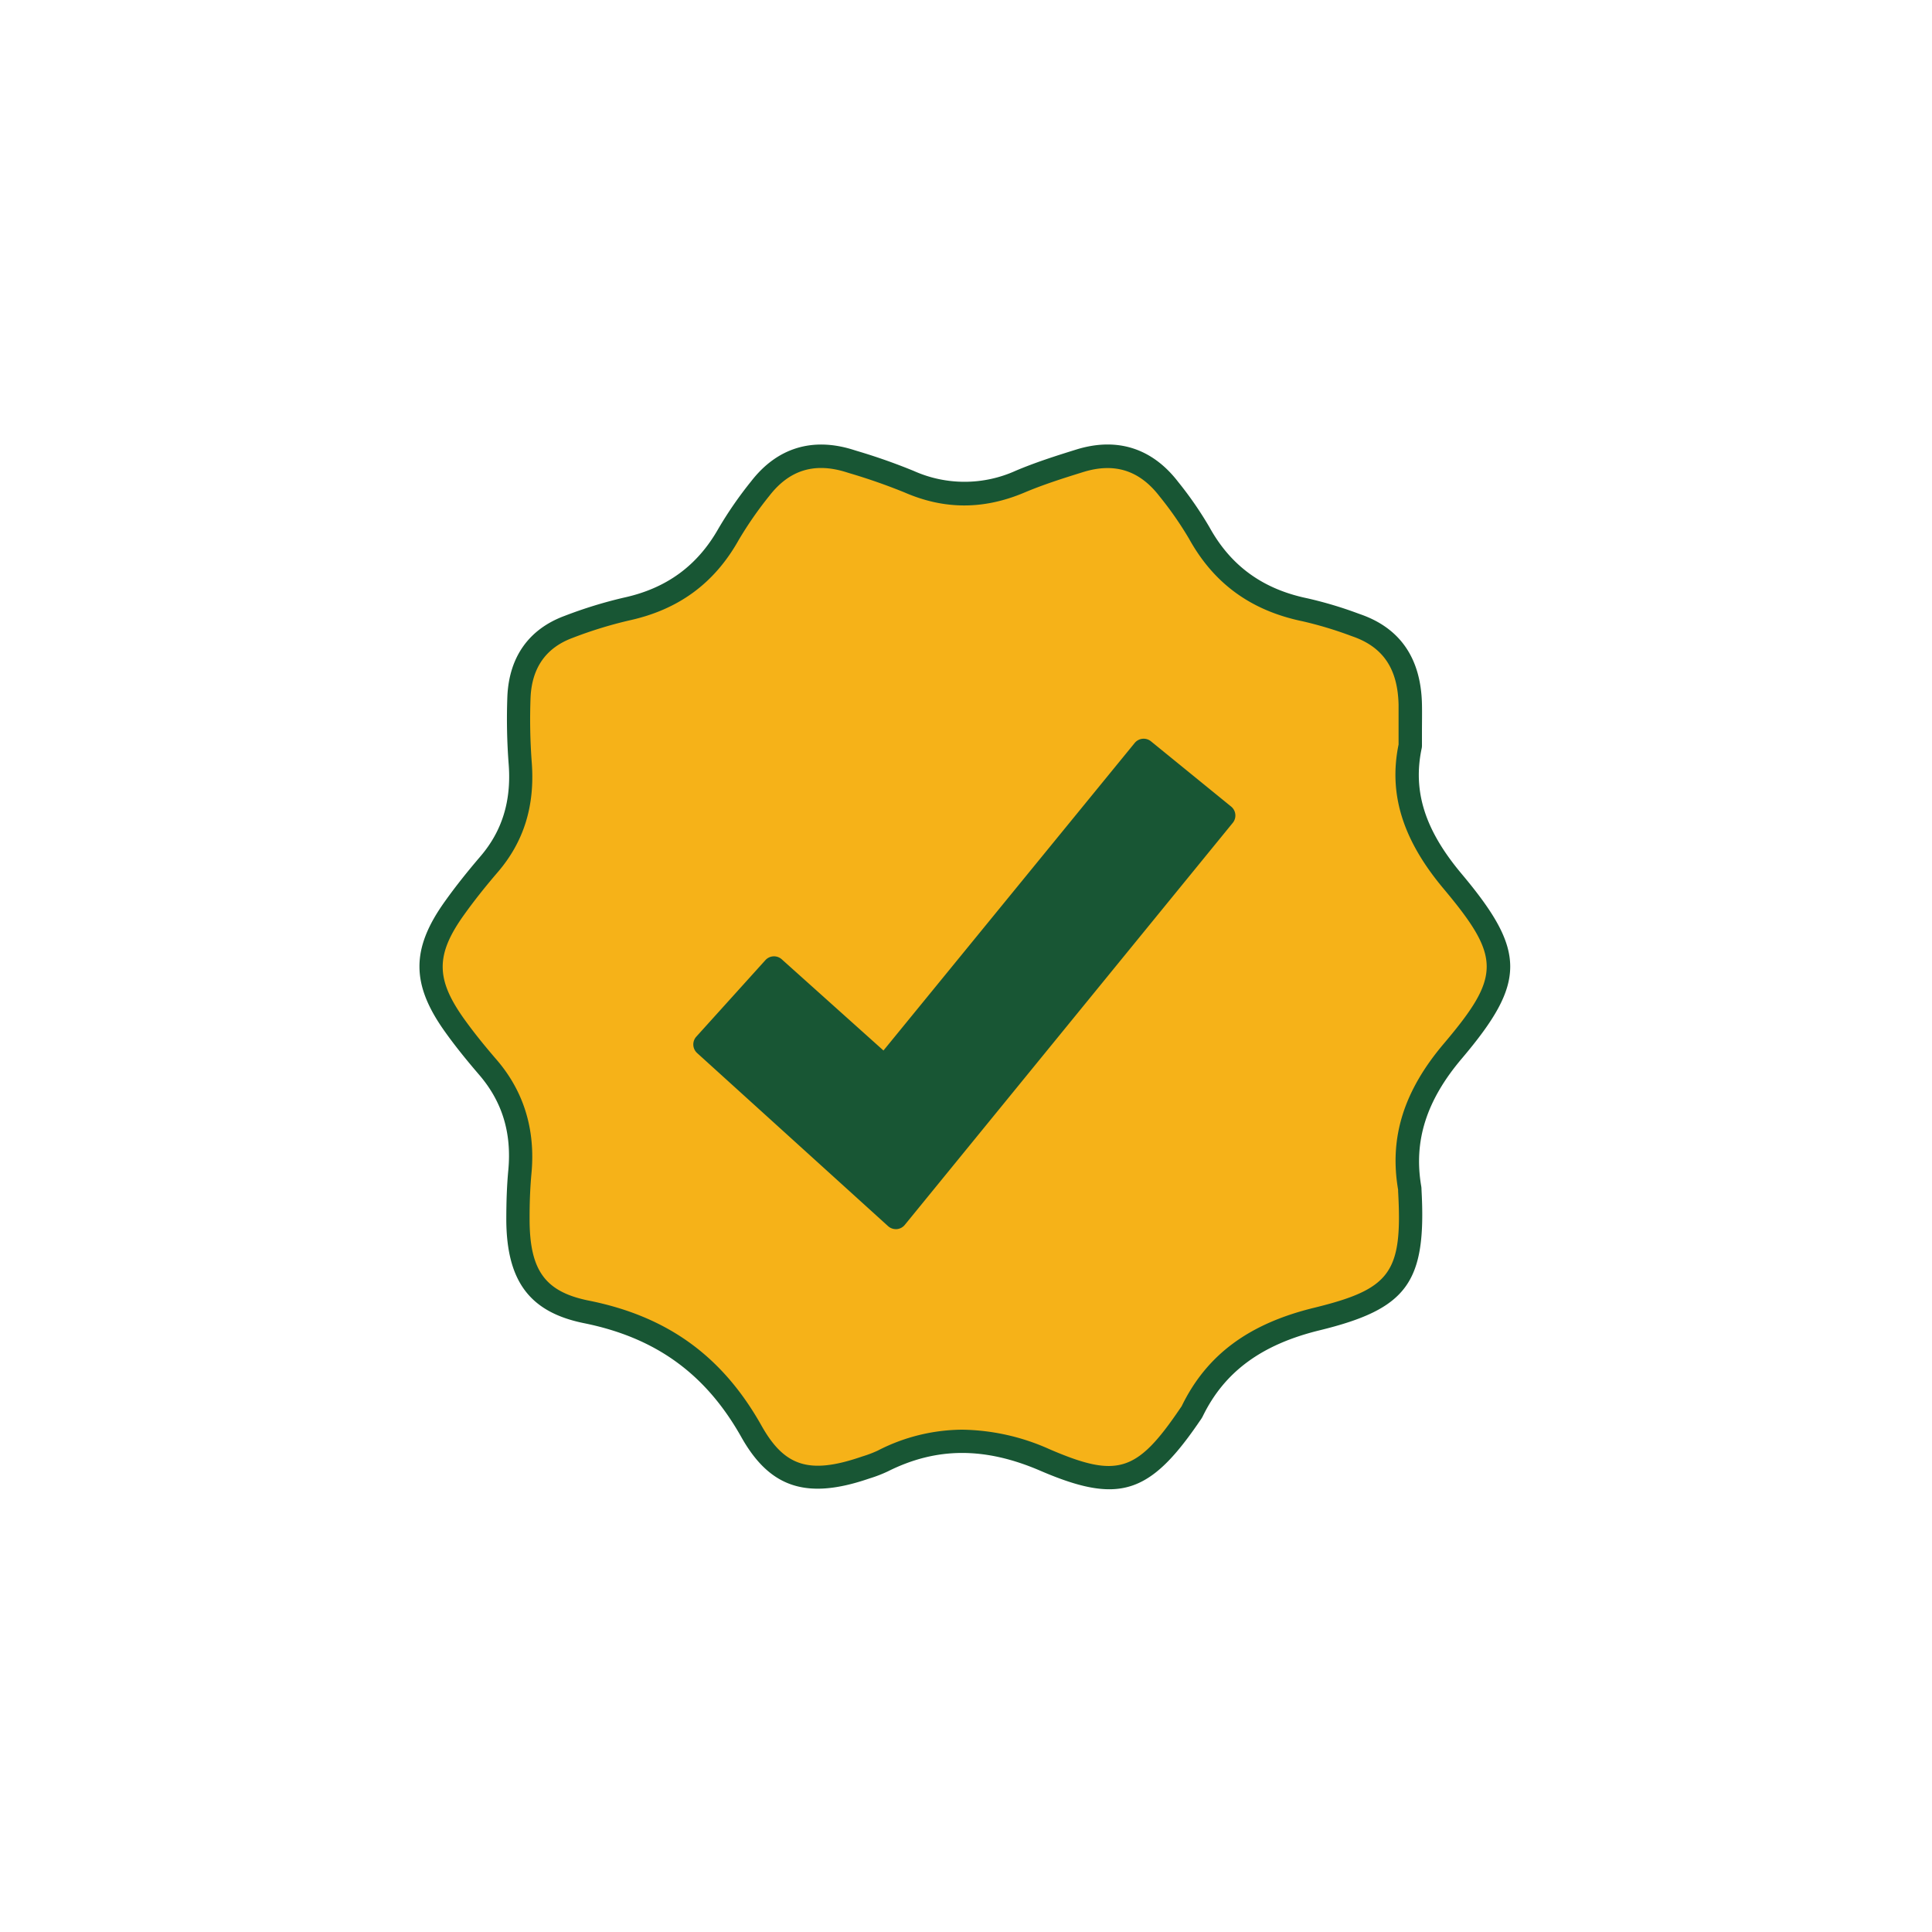 <svg viewBox="0 0 500 500" xmlns="http://www.w3.org/2000/svg" data-name="Layer 1" id="Layer_1"><defs><style>.cls-1{fill:#f6b218;}.cls-2{fill:#185634;}</style></defs><title>ICON SET</title><path d="M365,193c-2.84,13.4,2.11,24.52,10.94,35.06,15.85,18.9,15.9,25.27.07,44-8.92,10.54-13.51,21.74-11.16,35.49a3.94,3.94,0,0,1,0,.6c1.22,22.25-2.43,28-24.11,33.29-14.41,3.52-25.62,10.29-32.21,23.85a8.34,8.34,0,0,1-.66,1c-11.8,17.38-18.27,19.81-37.45,11.56-14.29-6.15-28-6.76-41.89.2a39.34,39.34,0,0,1-5.08,1.93c-13.68,4.59-21.95,2.92-29-9.54-9.73-17.29-23.39-27-42.73-30.95-13.3-2.69-17.64-10-17.71-23.67,0-4.23.12-8.48.51-12.68C135.5,293,133,284,126.29,276.22c-3-3.51-6-7.12-8.65-10.88-8.13-11.36-8.14-19,0-30.35,2.81-3.93,5.85-7.71,9-11.38,6.4-7.48,8.7-16.1,8-25.8a152.75,152.75,0,0,1-.34-17.51c.4-8.61,4.55-15,12.82-18.05a111.22,111.22,0,0,1,15-4.62c11.74-2.55,20.5-8.8,26.42-19.31a98.82,98.82,0,0,1,8.26-11.91c6-7.72,13.84-10,23.13-7.1,5.18,1.63,10.41,3.24,15.4,5.37a35,35,0,0,0,28.71-.05c5-2.11,10.2-3.77,15.39-5.38,9.32-2.89,17.11-.42,23.07,7.3a92.52,92.52,0,0,1,7.9,11.42c6.07,11,15.21,17.36,27.41,19.87a103.81,103.81,0,0,1,13.27,4c9.65,3.36,13.69,10.66,13.91,20.46C365,185.74,365,189.16,365,193ZM316.67,211.1l-20.74-16.87-67,82-28.66-25.7-17.86,19.79,49.41,44.79Z" class="cls-1"></path><path d="M287.08,385.42c-4.92,0-10.61-1.68-17.86-4.8-14.33-6.17-26.83-6.13-39.36.13a35.2,35.2,0,0,1-4.77,1.85l-.69.23c-15.78,5.29-25.21,2.13-32.55-10.92-9.2-16.35-22.13-25.72-40.7-29.47-14-2.83-20-10.79-20.12-26.61,0-4.71.14-8.95.52-13,.9-9.65-1.57-17.73-7.55-24.68-3.6-4.19-6.4-7.71-8.81-11.09-8.84-12.35-8.85-21.52,0-33.85,2.6-3.65,5.6-7.44,9.15-11.59,5.57-6.5,8-14.23,7.32-23.64a154.05,154.05,0,0,1-.35-17.85c.48-10.15,5.59-17.32,14.78-20.73a115.26,115.26,0,0,1,15.39-4.74c11-2.4,19-8.24,24.44-17.85a100.94,100.94,0,0,1,8.5-12.28c6.7-8.64,15.84-11.45,26.41-8.12l.8.25a154,154,0,0,1,14.88,5.23,32.11,32.11,0,0,0,26.35-.06c5.06-2.14,10.3-3.82,15.68-5.49,10.51-3.26,19.62-.38,26.34,8.34a94.64,94.64,0,0,1,8.15,11.8c5.53,10,13.83,16,25.39,18.38a103.9,103.9,0,0,1,13.1,3.92l.56.2c10.3,3.59,15.66,11.41,15.92,23.24.05,2.35,0,4.71,0,7.21l0,3.57a3.18,3.18,0,0,1-.06.62c-2.37,11.16.81,21.18,10.3,32.5,16.79,20,16.8,28.08.06,47.85-9.16,10.81-12.49,21.31-10.49,33a4.72,4.72,0,0,1,.07.85c1.33,24.1-3.61,30.9-26.4,36.47-15,3.67-24.61,10.74-30.21,22.25a7.79,7.79,0,0,1-.73,1.16C302.18,380,295.88,385.42,287.08,385.42ZM249,370a56.87,56.87,0,0,1,22.6,5.05c17.54,7.55,22.59,6,33.77-10.48l.24-.35a3.37,3.37,0,0,0,.21-.31c6.43-13.22,17.3-21.31,34.19-25.44,19.92-4.87,23-9.1,21.82-30.19v-.39c-2.31-13.48,1.44-25.54,11.84-37.81,14.8-17.48,14.79-22.35-.08-40.09-10.56-12.6-14.27-24.47-11.64-37.31v-3.29c0-2.44,0-4.74,0-7-.21-9.31-4-14.93-11.89-17.68l-.55-.2a99.06,99.06,0,0,0-12.34-3.71c-13.38-2.76-23-9.74-29.44-21.36a90,90,0,0,0-7.65-11c-5.19-6.74-11.67-8.79-19.79-6.26-5.22,1.62-10.31,3.24-15.11,5.27-10.56,4.47-20.72,4.49-31.07,0a151.48,151.48,0,0,0-14.31-5l-.8-.25c-8.19-2.57-14.69-.58-19.86,6.08a96.46,96.46,0,0,0-8,11.53c-6.3,11.2-15.59,18-28.4,20.78a109.29,109.29,0,0,0-14.57,4.5c-6.85,2.54-10.5,7.71-10.86,15.37a148.67,148.67,0,0,0,.33,17.16c.77,11.05-2.09,20.2-8.74,28-3.44,4-6.33,7.67-8.83,11.17-7.34,10.27-7.33,16.55,0,26.85,2.31,3.23,5,6.62,8.49,10.66,7,8.15,10,18,9,29.17-.36,3.82-.52,7.87-.5,12.38.07,13,4.07,18.47,15.29,20.74C172.76,340.66,187,351,197.1,369c5.9,10.49,12.3,12.55,25.38,8.16l.71-.24a29.74,29.74,0,0,0,4-1.52A48.25,48.25,0,0,1,249,370Zm-17.17-51.9a3,3,0,0,1-2-.78l-49.41-44.79a3,3,0,0,1-.21-4.25l17.87-19.79a3,3,0,0,1,4.24-.22l26.32,23.6,65-79.57a3,3,0,0,1,4.24-.44l20.74,16.88A3,3,0,0,1,319,213L234.16,317a3,3,0,0,1-2.11,1.1Zm-45.17-48,44.84,40.65,80.93-99.22-16.07-13.08-65.08,79.69a3.07,3.07,0,0,1-2.1,1.1,3,3,0,0,1-2.25-.77l-26.42-23.7Z" class="cls-2"></path><path d="M316.67,211.1l-84.84,104-49.41-44.79,17.86-19.79,28.66,25.7,67-82Z" class="cls-2"></path></svg>